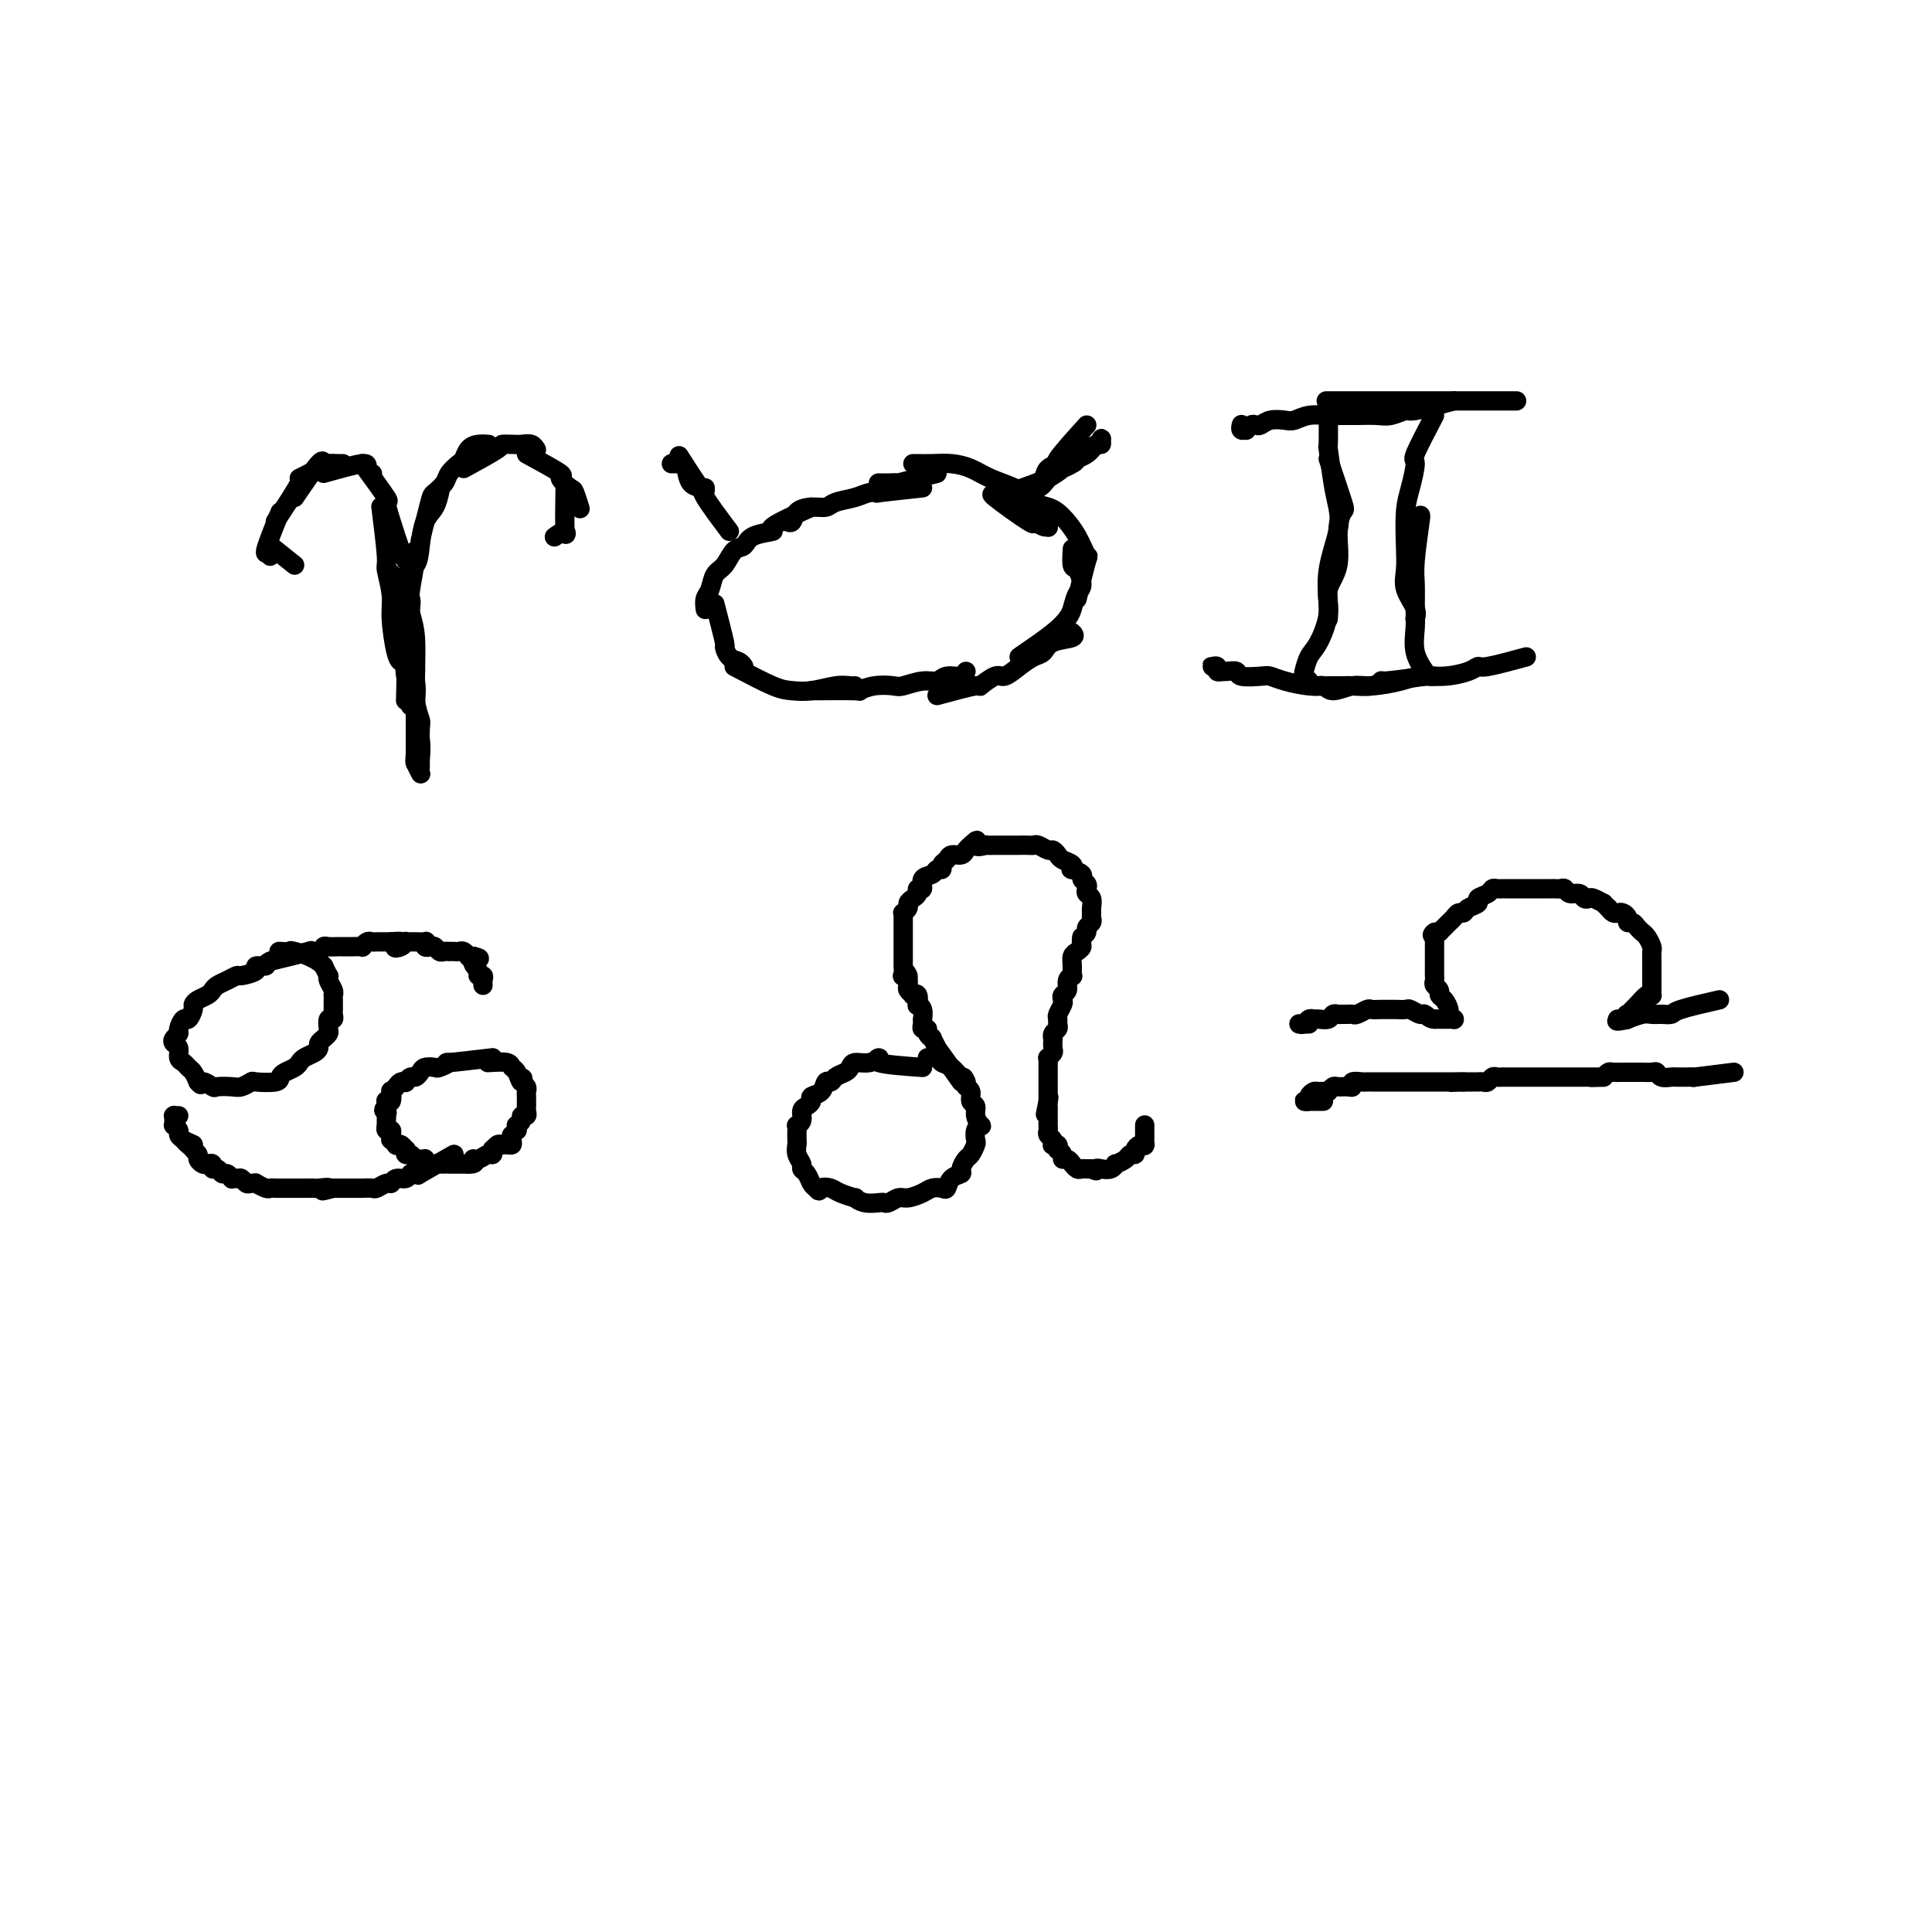 <svg viewBox='0 0 400 400' version='1.1' xmlns='http://www.w3.org/2000/svg' xmlns:xlink='http://www.w3.org/1999/xlink'><g fill='none' stroke='#000000' stroke-width='4' stroke-linecap='round' stroke-linejoin='round'><path d='M57,108c2.173,-3.298 4.345,-6.595 5,-8c0.655,-1.405 -0.208,-0.917 0,-1c0.208,-0.083 1.488,-0.738 2,-1c0.512,-0.262 0.256,-0.131 0,0'/><path d='M61,103c2.016,-2.959 4.032,-5.917 5,-7c0.968,-1.083 0.886,-0.290 1,0c0.114,0.290 0.422,0.078 1,0c0.578,-0.078 1.425,-0.021 2,0c0.575,0.021 0.879,0.006 1,0c0.121,-0.006 0.061,-0.003 0,0'/><path d='M67,98c3.298,-0.928 6.596,-1.856 8,-2c1.404,-0.144 0.912,0.498 1,1c0.088,0.502 0.754,0.866 1,1c0.246,0.134 0.070,0.038 0,0c-0.070,-0.038 -0.035,-0.019 0,0'/><path d='M75,96c2.129,2.922 4.259,5.844 5,7c0.741,1.156 0.094,0.544 0,1c-0.094,0.456 0.367,1.978 1,4c0.633,2.022 1.440,4.544 2,6c0.560,1.456 0.874,1.844 1,2c0.126,0.156 0.063,0.078 0,0'/><path d='M79,106c-0.122,-0.962 -0.244,-1.923 0,0c0.244,1.923 0.853,6.732 1,9c0.147,2.268 -0.167,1.995 0,3c0.167,1.005 0.815,3.289 1,5c0.185,1.711 -0.095,2.850 0,5c0.095,2.150 0.564,5.309 1,7c0.436,1.691 0.839,1.912 1,2c0.161,0.088 0.081,0.044 0,0'/><path d='M81,123c1.260,3.444 2.520,6.888 3,9c0.480,2.112 0.181,2.892 0,4c-0.181,1.108 -0.244,2.544 0,4c0.244,1.456 0.797,2.930 1,4c0.203,1.070 0.058,1.734 0,2c-0.058,0.266 -0.029,0.133 0,0'/><path d='M82,126c-0.243,-0.483 -0.487,-0.967 0,1c0.487,1.967 1.703,6.384 2,8c0.297,1.616 -0.327,0.430 0,1c0.327,0.570 1.604,2.896 2,5c0.396,2.104 -0.090,3.987 0,6c0.090,2.013 0.755,4.157 1,6c0.245,1.843 0.070,3.384 0,4c-0.070,0.616 -0.035,0.308 0,0'/><path d='M86,148c-0.008,-0.326 -0.016,-0.651 0,1c0.016,1.651 0.057,5.280 0,7c-0.057,1.720 -0.211,1.533 0,2c0.211,0.467 0.789,1.589 1,2c0.211,0.411 0.057,0.111 0,0c-0.057,-0.111 -0.016,-0.032 0,0c0.016,0.032 0.008,0.016 0,0'/><path d='M87,159c-0.030,-3.239 -0.061,-6.477 0,-8c0.061,-1.523 0.212,-1.329 0,-2c-0.212,-0.671 -0.789,-2.205 -1,-4c-0.211,-1.795 -0.057,-3.852 0,-5c0.057,-1.148 0.015,-1.389 0,-2c-0.015,-0.611 -0.004,-1.592 0,-2c0.004,-0.408 0.001,-0.242 0,0c-0.001,0.242 -0.000,0.560 0,1c0.000,0.440 0.000,1.003 0,2c-0.000,0.997 -0.000,2.428 0,3c0.000,0.572 0.000,0.286 0,0'/><path d='M86,158c-0.002,-3.733 -0.003,-7.467 0,-9c0.003,-1.533 0.011,-0.867 0,-2c-0.011,-1.133 -0.041,-4.065 0,-7c0.041,-2.935 0.155,-5.872 0,-8c-0.155,-2.128 -0.578,-3.447 -1,-5c-0.422,-1.553 -0.845,-3.341 -1,-4c-0.155,-0.659 -0.044,-0.188 0,0c0.044,0.188 0.022,0.094 0,0'/><path d='M84,144c-0.024,0.893 -0.049,1.786 0,0c0.049,-1.786 0.171,-6.251 0,-8c-0.171,-1.749 -0.634,-0.781 -1,-2c-0.366,-1.219 -0.634,-4.626 -1,-7c-0.366,-2.374 -0.829,-3.716 -1,-5c-0.171,-1.284 -0.049,-2.510 0,-3c0.049,-0.490 0.024,-0.245 0,0'/><path d='M84,134c0.415,-3.171 0.829,-6.342 1,-8c0.171,-1.658 0.098,-1.803 0,-2c-0.098,-0.197 -0.222,-0.444 0,-2c0.222,-1.556 0.791,-4.419 1,-6c0.209,-1.581 0.060,-1.880 0,-2c-0.060,-0.120 -0.030,-0.060 0,0'/><path d='M85,128c0.167,0.838 0.334,1.676 0,0c-0.334,-1.676 -1.169,-5.865 -1,-8c0.169,-2.135 1.341,-2.215 2,-3c0.659,-0.785 0.804,-2.274 1,-4c0.196,-1.726 0.444,-3.689 1,-5c0.556,-1.311 1.419,-1.968 2,-3c0.581,-1.032 0.880,-2.438 1,-3c0.120,-0.562 0.060,-0.281 0,0'/><path d='M87,112c0.788,-3.203 1.577,-6.406 2,-8c0.423,-1.594 0.481,-1.578 1,-2c0.519,-0.422 1.500,-1.282 2,-2c0.500,-0.718 0.518,-1.292 1,-2c0.482,-0.708 1.429,-1.549 2,-2c0.571,-0.451 0.766,-0.513 1,-1c0.234,-0.487 0.506,-1.399 1,-2c0.494,-0.601 1.210,-0.893 2,-1c0.790,-0.107 1.654,-0.031 2,0c0.346,0.031 0.173,0.015 0,0'/><path d='M96,97c2.894,-1.578 5.787,-3.156 7,-4c1.213,-0.844 0.745,-0.954 1,-1c0.255,-0.046 1.231,-0.026 2,0c0.769,0.026 1.330,0.060 2,0c0.670,-0.060 1.448,-0.212 2,0c0.552,0.212 0.880,0.788 1,1c0.120,0.212 0.034,0.061 0,0c-0.034,-0.061 -0.017,-0.030 0,0'/><path d='M109,94c3.013,1.636 6.027,3.273 7,4c0.973,0.727 -0.093,0.545 0,1c0.093,0.455 1.345,1.548 2,2c0.655,0.452 0.711,0.265 1,1c0.289,0.735 0.809,2.393 1,3c0.191,0.607 0.051,0.163 0,0c-0.051,-0.163 -0.015,-0.047 0,0c0.015,0.047 0.007,0.023 0,0'/><path d='M117,101c-0.061,3.834 -0.121,7.668 0,9c0.121,1.332 0.424,0.161 0,0c-0.424,-0.161 -1.576,0.687 -2,1c-0.424,0.313 -0.121,0.089 0,0c0.121,-0.089 0.061,-0.045 0,0'/><path d='M58,106c-1.381,3.411 -2.762,6.821 -3,8c-0.238,1.179 0.667,0.125 1,0c0.333,-0.125 0.095,0.679 0,1c-0.095,0.321 -0.048,0.161 0,0'/><path d='M56,113c0.000,0.000 5.000,4.000 5,4'/><path d='M194,98c-3.426,0.845 -6.851,1.691 -8,2c-1.149,0.309 -0.021,0.083 0,0c0.021,-0.083 -1.067,-0.022 -2,0c-0.933,0.022 -1.713,0.006 -2,0c-0.287,-0.006 -0.082,-0.002 0,0c0.082,0.002 0.041,0.001 0,0'/><path d='M191,101c-3.848,0.416 -7.696,0.832 -9,1c-1.304,0.168 -0.064,0.087 0,0c0.064,-0.087 -1.049,-0.182 -2,0c-0.951,0.182 -1.740,0.639 -3,1c-1.260,0.361 -2.992,0.626 -4,1c-1.008,0.374 -1.293,0.857 -2,1c-0.707,0.143 -1.836,-0.053 -3,0c-1.164,0.053 -2.364,0.354 -3,1c-0.636,0.646 -0.710,1.635 -1,2c-0.290,0.365 -0.797,0.104 -1,0c-0.203,-0.104 -0.101,-0.052 0,0'/><path d='M168,105c-3.490,1.592 -6.980,3.184 -8,4c-1.020,0.816 0.429,0.856 0,1c-0.429,0.144 -2.734,0.394 -4,1c-1.266,0.606 -1.491,1.570 -2,2c-0.509,0.430 -1.303,0.327 -2,1c-0.697,0.673 -1.297,2.121 -2,3c-0.703,0.879 -1.509,1.189 -2,2c-0.491,0.811 -0.668,2.125 -1,3c-0.332,0.875 -0.820,1.313 -1,2c-0.180,0.687 -0.051,1.625 0,2c0.051,0.375 0.026,0.188 0,0'/><path d='M148,125c0.862,3.323 1.723,6.645 2,8c0.277,1.355 -0.031,0.741 0,1c0.031,0.259 0.400,1.389 1,2c0.600,0.611 1.431,0.703 2,1c0.569,0.297 0.877,0.799 1,1c0.123,0.201 0.062,0.100 0,0'/><path d='M152,138c3.015,1.585 6.030,3.171 8,4c1.970,0.829 2.896,0.902 4,1c1.104,0.098 2.387,0.222 4,0c1.613,-0.222 3.556,-0.792 5,-1c1.444,-0.208 2.389,-0.056 3,0c0.611,0.056 0.889,0.016 1,0c0.111,-0.016 0.056,-0.008 0,0'/><path d='M168,143c3.752,-0.030 7.503,-0.059 9,0c1.497,0.059 0.739,0.208 1,0c0.261,-0.208 1.540,-0.773 3,-1c1.460,-0.227 3.100,-0.118 4,0c0.900,0.118 1.061,0.243 2,0c0.939,-0.243 2.658,-0.853 4,-1c1.342,-0.147 2.307,0.171 3,0c0.693,-0.171 1.114,-0.829 2,-1c0.886,-0.171 2.239,0.146 3,0c0.761,-0.146 0.932,-0.756 1,-1c0.068,-0.244 0.034,-0.122 0,0'/><path d='M194,144c3.348,-0.909 6.696,-1.819 8,-2c1.304,-0.181 0.566,0.365 1,0c0.434,-0.365 2.042,-1.641 3,-2c0.958,-0.359 1.265,0.198 2,0c0.735,-0.198 1.897,-1.152 3,-2c1.103,-0.848 2.148,-1.590 3,-2c0.852,-0.410 1.510,-0.488 2,-1c0.490,-0.512 0.812,-1.457 2,-2c1.188,-0.543 3.243,-0.685 4,-1c0.757,-0.315 0.216,-0.804 0,-1c-0.216,-0.196 -0.108,-0.098 0,0'/><path d='M211,136c2.644,-1.812 5.287,-3.625 7,-5c1.713,-1.375 2.495,-2.313 3,-3c0.505,-0.687 0.734,-1.123 1,-2c0.266,-0.877 0.569,-2.193 1,-3c0.431,-0.807 0.991,-1.103 1,-2c0.009,-0.897 -0.534,-2.395 -1,-3c-0.466,-0.605 -0.856,-0.317 -1,-1c-0.144,-0.683 -0.041,-2.338 0,-3c0.041,-0.662 0.021,-0.331 0,0'/><path d='M223,124c0.804,-3.361 1.609,-6.721 2,-8c0.391,-1.279 0.369,-0.475 0,-1c-0.369,-0.525 -1.083,-2.379 -2,-4c-0.917,-1.621 -2.036,-3.009 -3,-4c-0.964,-0.991 -1.774,-1.585 -3,-2c-1.226,-0.415 -2.869,-0.650 -4,-1c-1.131,-0.350 -1.752,-0.814 -2,-1c-0.248,-0.186 -0.124,-0.093 0,0'/><path d='M207,103c-1.199,-0.575 -2.398,-1.149 -1,0c1.398,1.149 5.394,4.023 7,5c1.606,0.977 0.822,0.059 1,0c0.178,-0.059 1.317,0.741 2,1c0.683,0.259 0.909,-0.024 1,0c0.091,0.024 0.047,0.354 0,0c-0.047,-0.354 -0.097,-1.393 0,-2c0.097,-0.607 0.340,-0.781 0,-1c-0.340,-0.219 -1.262,-0.482 -2,-1c-0.738,-0.518 -1.292,-1.291 -2,-2c-0.708,-0.709 -1.571,-1.353 -3,-2c-1.429,-0.647 -3.423,-1.298 -5,-2c-1.577,-0.702 -2.738,-1.456 -4,-2c-1.262,-0.544 -2.625,-0.878 -4,-1c-1.375,-0.122 -2.760,-0.033 -4,0c-1.240,0.033 -2.334,0.009 -3,0c-0.666,-0.009 -0.905,-0.003 -1,0c-0.095,0.003 -0.048,0.001 0,0'/><path d='M209,102c3.314,-1.179 6.628,-2.357 8,-3c1.372,-0.643 0.802,-0.750 1,-1c0.198,-0.250 1.164,-0.642 2,-1c0.836,-0.358 1.541,-0.681 2,-1c0.459,-0.319 0.672,-0.632 1,-1c0.328,-0.368 0.772,-0.790 1,-1c0.228,-0.210 0.241,-0.208 0,0c-0.241,0.208 -0.735,0.624 -1,1c-0.265,0.376 -0.299,0.714 -1,1c-0.701,0.286 -2.068,0.521 -3,1c-0.932,0.479 -1.430,1.202 -2,2c-0.570,0.798 -1.212,1.672 -2,2c-0.788,0.328 -1.721,0.109 -2,0c-0.279,-0.109 0.097,-0.110 0,0c-0.097,0.110 -0.667,0.331 0,0c0.667,-0.331 2.571,-1.212 4,-2c1.429,-0.788 2.385,-1.481 3,-2c0.615,-0.519 0.890,-0.862 1,-1c0.110,-0.138 0.055,-0.069 0,0'/><path d='M151,110c-2.054,-2.740 -4.108,-5.480 -5,-7c-0.892,-1.520 -0.621,-1.819 -1,-2c-0.379,-0.181 -1.408,-0.245 -2,-1c-0.592,-0.755 -0.746,-2.202 -1,-3c-0.254,-0.798 -0.609,-0.946 -1,-1c-0.391,-0.054 -0.819,-0.015 -1,0c-0.181,0.015 -0.115,0.004 0,0c0.115,-0.004 0.278,-0.001 0,0c-0.278,0.001 -0.998,0.000 -1,0c-0.002,-0.000 0.714,-0.000 1,0c0.286,0.000 0.143,0.000 0,0'/><path d='M146,101c0.030,0.679 0.060,1.357 -1,0c-1.060,-1.357 -3.208,-4.750 -4,-6c-0.792,-1.250 -0.226,-0.357 0,0c0.226,0.357 0.113,0.179 0,0'/><path d='M225,88c-2.592,2.864 -5.184,5.727 -6,7c-0.816,1.273 0.145,0.954 0,1c-0.145,0.046 -1.397,0.457 -2,1c-0.603,0.543 -0.556,1.217 -1,2c-0.444,0.783 -1.380,1.675 -2,2c-0.620,0.325 -0.923,0.082 -1,0c-0.077,-0.082 0.071,-0.005 0,0c-0.071,0.005 -0.361,-0.064 0,0c0.361,0.064 1.374,0.259 2,0c0.626,-0.259 0.864,-0.972 2,-2c1.136,-1.028 3.170,-2.370 4,-3c0.830,-0.630 0.457,-0.548 1,-1c0.543,-0.452 2.003,-1.437 3,-2c0.997,-0.563 1.533,-0.702 2,-1c0.467,-0.298 0.867,-0.753 1,-1c0.133,-0.247 -0.000,-0.286 0,0c0.000,0.286 0.134,0.896 0,1c-0.134,0.104 -0.535,-0.299 -1,0c-0.465,0.299 -0.994,1.299 -2,2c-1.006,0.701 -2.491,1.102 -4,2c-1.509,0.898 -3.044,2.292 -4,3c-0.956,0.708 -1.334,0.729 -2,1c-0.666,0.271 -1.619,0.792 -2,1c-0.381,0.208 -0.191,0.104 0,0'/><path d='M275,84c0.023,3.447 0.047,6.894 0,8c-0.047,1.106 -0.164,-0.128 0,1c0.164,1.128 0.608,4.619 1,7c0.392,2.381 0.732,3.650 1,5c0.268,1.350 0.464,2.779 0,5c-0.464,2.221 -1.588,5.235 -2,8c-0.412,2.765 -0.111,5.283 0,7c0.111,1.717 0.032,2.633 0,3c-0.032,0.367 -0.016,0.183 0,0'/><path d='M275,95c1.233,3.651 2.466,7.301 3,9c0.534,1.699 0.369,1.446 0,2c-0.369,0.554 -0.942,1.916 -1,4c-0.058,2.084 0.398,4.889 0,7c-0.398,2.111 -1.652,3.530 -2,5c-0.348,1.470 0.208,2.993 0,5c-0.208,2.007 -1.179,4.497 -2,6c-0.821,1.503 -1.490,2.020 -2,3c-0.510,0.980 -0.860,2.423 -1,3c-0.140,0.577 -0.070,0.289 0,0'/><path d='M297,86c-1.713,3.279 -3.426,6.557 -4,8c-0.574,1.443 -0.010,1.050 0,2c0.010,0.950 -0.535,3.243 -1,5c-0.465,1.757 -0.849,2.977 -1,5c-0.151,2.023 -0.069,4.847 0,7c0.069,2.153 0.123,3.635 0,5c-0.123,1.365 -0.425,2.614 0,4c0.425,1.386 1.578,2.907 2,4c0.422,1.093 0.114,1.756 0,2c-0.114,0.244 -0.032,0.070 0,0c0.032,-0.070 0.016,-0.035 0,0'/><path d='M294,107c0.114,-0.366 0.227,-0.732 0,1c-0.227,1.732 -0.795,5.561 -1,8c-0.205,2.439 -0.048,3.487 0,5c0.048,1.513 -0.012,3.491 0,5c0.012,1.509 0.098,2.548 0,4c-0.098,1.452 -0.380,3.317 0,5c0.380,1.683 1.421,3.183 2,4c0.579,0.817 0.694,0.951 1,1c0.306,0.049 0.802,0.014 1,0c0.198,-0.014 0.099,-0.007 0,0'/><path d='M314,83c-3.075,0.000 -6.150,0.000 -8,0c-1.850,0.000 -2.475,0.000 -4,0c-1.525,0.000 -3.949,-0.000 -6,0c-2.051,0.000 -3.727,0.000 -5,0c-1.273,0.000 -2.141,0.000 -4,0c-1.859,0.000 -4.708,-0.000 -6,0c-1.292,0.000 -1.027,0.000 -2,0c-0.973,0.000 -3.185,-0.000 -4,0c-0.815,0.000 -0.233,0.000 0,0c0.233,-0.000 0.116,0.000 0,0'/><path d='M301,83c-3.229,0.876 -6.457,1.751 -8,2c-1.543,0.249 -1.400,-0.130 -2,0c-0.600,0.130 -1.945,0.767 -3,1c-1.055,0.233 -1.822,0.061 -3,0c-1.178,-0.061 -2.767,-0.013 -4,0c-1.233,0.013 -2.111,-0.010 -3,0c-0.889,0.010 -1.789,0.054 -3,0c-1.211,-0.054 -2.734,-0.207 -4,0c-1.266,0.207 -2.276,0.774 -3,1c-0.724,0.226 -1.163,0.112 -2,0c-0.837,-0.112 -2.071,-0.222 -3,0c-0.929,0.222 -1.554,0.777 -2,1c-0.446,0.223 -0.712,0.113 -1,0c-0.288,-0.113 -0.599,-0.230 -1,0c-0.401,0.230 -0.892,0.808 -1,1c-0.108,0.192 0.167,-0.001 0,0c-0.167,0.001 -0.777,0.196 -1,0c-0.223,-0.196 -0.060,-0.784 0,-1c0.060,-0.216 0.017,-0.062 0,0c-0.017,0.062 -0.009,0.031 0,0'/><path d='M316,136c-3.184,0.867 -6.368,1.734 -8,2c-1.632,0.266 -1.711,-0.070 -2,0c-0.289,0.070 -0.787,0.545 -2,1c-1.213,0.455 -3.142,0.891 -5,1c-1.858,0.109 -3.646,-0.110 -5,0c-1.354,0.110 -2.274,0.547 -4,1c-1.726,0.453 -4.259,0.921 -6,1c-1.741,0.079 -2.691,-0.231 -4,0c-1.309,0.231 -2.978,1.004 -4,1c-1.022,-0.004 -1.398,-0.785 -2,-1c-0.602,-0.215 -1.431,0.134 -2,0c-0.569,-0.134 -0.877,-0.753 -1,-1c-0.123,-0.247 -0.062,-0.124 0,0'/><path d='M295,140c-3.299,0.453 -6.598,0.906 -8,1c-1.402,0.094 -0.906,-0.171 -1,0c-0.094,0.171 -0.778,0.779 -2,1c-1.222,0.221 -2.981,0.057 -4,0c-1.019,-0.057 -1.299,-0.005 -2,0c-0.701,0.005 -1.824,-0.037 -3,0c-1.176,0.037 -2.407,0.155 -4,0c-1.593,-0.155 -3.550,-0.581 -5,-1c-1.450,-0.419 -2.395,-0.830 -3,-1c-0.605,-0.170 -0.870,-0.098 -2,0c-1.130,0.098 -3.125,0.222 -4,0c-0.875,-0.222 -0.631,-0.791 -1,-1c-0.369,-0.209 -1.352,-0.060 -2,0c-0.648,0.060 -0.962,0.030 -1,0c-0.038,-0.030 0.199,-0.061 0,0c-0.199,0.061 -0.834,0.212 -1,0c-0.166,-0.212 0.138,-0.789 0,-1c-0.138,-0.211 -0.717,-0.057 -1,0c-0.283,0.057 -0.268,0.015 0,0c0.268,-0.015 0.791,-0.004 1,0c0.209,0.004 0.105,0.002 0,0'/><path d='M102,219c-3.860,0.453 -7.721,0.905 -9,1c-1.279,0.095 0.022,-0.168 0,0c-0.022,0.168 -1.368,0.767 -2,1c-0.632,0.233 -0.550,0.100 -1,0c-0.450,-0.100 -1.431,-0.167 -2,0c-0.569,0.167 -0.726,0.567 -1,1c-0.274,0.433 -0.665,0.900 -1,1c-0.335,0.100 -0.614,-0.167 -1,0c-0.386,0.167 -0.878,0.767 -1,1c-0.122,0.233 0.125,0.099 0,0c-0.125,-0.099 -0.621,-0.163 -1,0c-0.379,0.163 -0.641,0.552 -1,1c-0.359,0.448 -0.814,0.957 -1,1c-0.186,0.043 -0.102,-0.378 0,0c0.102,0.378 0.223,1.555 0,2c-0.223,0.445 -0.791,0.158 -1,0c-0.209,-0.158 -0.060,-0.188 0,0c0.060,0.188 0.030,0.594 0,1'/><path d='M80,229c-1.083,1.246 -0.290,0.860 0,1c0.290,0.140 0.078,0.807 0,1c-0.078,0.193 -0.022,-0.088 0,0c0.022,0.088 0.010,0.545 0,1c-0.010,0.455 -0.017,0.909 0,1c0.017,0.091 0.057,-0.182 0,0c-0.057,0.182 -0.213,0.818 0,1c0.213,0.182 0.793,-0.091 1,0c0.207,0.091 0.041,0.547 0,1c-0.041,0.453 0.044,0.905 0,1c-0.044,0.095 -0.218,-0.167 0,0c0.218,0.167 0.829,0.762 1,1c0.171,0.238 -0.099,0.121 0,0c0.099,-0.121 0.565,-0.244 1,0c0.435,0.244 0.837,0.854 1,1c0.163,0.146 0.085,-0.171 0,0c-0.085,0.171 -0.176,0.831 0,1c0.176,0.169 0.621,-0.152 1,0c0.379,0.152 0.693,0.777 1,1c0.307,0.223 0.606,0.046 1,0c0.394,-0.046 0.882,0.040 1,0c0.118,-0.040 -0.136,-0.207 0,0c0.136,0.207 0.662,0.788 1,1c0.338,0.212 0.490,0.057 1,0c0.510,-0.057 1.380,-0.015 2,0c0.620,0.015 0.992,0.004 1,0c0.008,-0.004 -0.348,-0.001 0,0c0.348,0.001 1.402,0.000 2,0c0.598,-0.000 0.742,-0.000 1,0c0.258,0.000 0.629,0.000 1,0'/><path d='M97,241c2.050,0.065 1.177,-0.771 1,-1c-0.177,-0.229 0.344,0.150 1,0c0.656,-0.150 1.447,-0.829 2,-1c0.553,-0.171 0.869,0.164 1,0c0.131,-0.164 0.076,-0.829 0,-1c-0.076,-0.171 -0.174,0.151 0,0c0.174,-0.151 0.621,-0.775 1,-1c0.379,-0.225 0.690,-0.050 1,0c0.310,0.050 0.618,-0.024 1,0c0.382,0.024 0.838,0.146 1,0c0.162,-0.146 0.029,-0.560 0,-1c-0.029,-0.440 0.045,-0.907 0,-1c-0.045,-0.093 -0.209,0.186 0,0c0.209,-0.186 0.792,-0.837 1,-1c0.208,-0.163 0.041,0.163 0,0c-0.041,-0.163 0.045,-0.813 0,-1c-0.045,-0.187 -0.222,0.091 0,0c0.222,-0.091 0.844,-0.549 1,-1c0.156,-0.451 -0.154,-0.895 0,-1c0.154,-0.105 0.773,0.130 1,0c0.227,-0.130 0.061,-0.626 0,-1c-0.061,-0.374 -0.017,-0.625 0,-1c0.017,-0.375 0.005,-0.874 0,-1c-0.005,-0.126 -0.005,0.120 0,0c0.005,-0.120 0.015,-0.607 0,-1c-0.015,-0.393 -0.056,-0.693 0,-1c0.056,-0.307 0.207,-0.621 0,-1c-0.207,-0.379 -0.774,-0.823 -1,-1c-0.226,-0.177 -0.113,-0.089 0,0'/><path d='M108,224c0.355,-1.902 0.241,-0.156 0,0c-0.241,0.156 -0.611,-1.278 -1,-2c-0.389,-0.722 -0.797,-0.733 -1,-1c-0.203,-0.267 -0.201,-0.791 -1,-1c-0.799,-0.209 -2.400,-0.105 -4,0'/><path d='M94,239c-2.982,1.693 -5.964,3.386 -7,4c-1.036,0.614 -0.127,0.149 0,0c0.127,-0.149 -0.530,0.017 -1,0c-0.470,-0.017 -0.755,-0.216 -1,0c-0.245,0.216 -0.451,0.846 -1,1c-0.549,0.154 -1.441,-0.169 -2,0c-0.559,0.169 -0.783,0.830 -1,1c-0.217,0.170 -0.425,-0.151 -1,0c-0.575,0.151 -1.515,0.772 -2,1c-0.485,0.228 -0.515,0.061 -1,0c-0.485,-0.061 -1.425,-0.016 -2,0c-0.575,0.016 -0.784,0.004 -1,0c-0.216,-0.004 -0.439,-0.001 -1,0c-0.561,0.001 -1.459,0.000 -2,0c-0.541,-0.000 -0.726,-0.000 -1,0c-0.274,0.000 -0.637,0.000 -1,0'/><path d='M69,246c-3.987,1.083 -1.454,0.290 -1,0c0.454,-0.290 -1.170,-0.078 -2,0c-0.830,0.078 -0.865,0.021 -1,0c-0.135,-0.021 -0.368,-0.006 -1,0c-0.632,0.006 -1.661,0.001 -2,0c-0.339,-0.001 0.011,-0.000 0,0c-0.011,0.000 -0.385,-0.000 -1,0c-0.615,0.000 -1.473,0.001 -2,0c-0.527,-0.001 -0.723,-0.004 -1,0c-0.277,0.004 -0.634,0.015 -1,0c-0.366,-0.015 -0.742,-0.057 -1,0c-0.258,0.057 -0.398,0.212 -1,0c-0.602,-0.212 -1.667,-0.793 -2,-1c-0.333,-0.207 0.066,-0.041 0,0c-0.066,0.041 -0.596,-0.042 -1,0c-0.404,0.042 -0.682,0.208 -1,0c-0.318,-0.208 -0.677,-0.792 -1,-1c-0.323,-0.208 -0.612,-0.041 -1,0c-0.388,0.041 -0.877,-0.046 -1,0c-0.123,0.046 0.121,0.223 0,0c-0.121,-0.223 -0.606,-0.848 -1,-1c-0.394,-0.152 -0.697,0.169 -1,0c-0.303,-0.169 -0.606,-0.829 -1,-1c-0.394,-0.171 -0.880,0.147 -1,0c-0.120,-0.147 0.127,-0.760 0,-1c-0.127,-0.240 -0.626,-0.106 -1,0c-0.374,0.106 -0.622,0.183 -1,0c-0.378,-0.183 -0.885,-0.626 -1,-1c-0.115,-0.374 0.161,-0.678 0,-1c-0.161,-0.322 -0.760,-0.664 -1,-1c-0.240,-0.336 -0.120,-0.668 0,-1'/><path d='M40,237c-2.713,-1.405 -1.497,-0.418 -1,0c0.497,0.418 0.273,0.266 0,0c-0.273,-0.266 -0.595,-0.645 -1,-1c-0.405,-0.355 -0.893,-0.686 -1,-1c-0.107,-0.314 0.167,-0.610 0,-1c-0.167,-0.390 -0.777,-0.875 -1,-1c-0.223,-0.125 -0.061,0.110 0,0c0.061,-0.110 0.020,-0.565 0,-1c-0.020,-0.435 -0.019,-0.848 0,-1c0.019,-0.152 0.057,-0.041 0,0c-0.057,0.041 -0.208,0.011 0,0c0.208,-0.011 0.774,-0.003 1,0c0.226,0.003 0.113,0.002 0,0'/><path d='M64,197c-3.335,0.726 -6.670,1.452 -8,2c-1.330,0.548 -0.656,0.916 -1,1c-0.344,0.084 -1.706,-0.118 -2,0c-0.294,0.118 0.478,0.556 0,1c-0.478,0.444 -2.208,0.892 -3,1c-0.792,0.108 -0.645,-0.126 -1,0c-0.355,0.126 -1.212,0.611 -2,1c-0.788,0.389 -1.508,0.682 -2,1c-0.492,0.318 -0.758,0.661 -1,1c-0.242,0.339 -0.460,0.673 -1,1c-0.540,0.327 -1.401,0.646 -2,1c-0.599,0.354 -0.935,0.743 -1,1c-0.065,0.257 0.141,0.384 0,1c-0.141,0.616 -0.630,1.723 -1,2c-0.370,0.277 -0.622,-0.276 -1,0c-0.378,0.276 -0.882,1.382 -1,2c-0.118,0.618 0.150,0.747 0,1c-0.150,0.253 -0.717,0.631 -1,1c-0.283,0.369 -0.283,0.729 0,1c0.283,0.271 0.849,0.453 1,1c0.151,0.547 -0.114,1.459 0,2c0.114,0.541 0.608,0.712 1,1c0.392,0.288 0.682,0.693 1,1c0.318,0.307 0.662,0.516 1,1c0.338,0.484 0.669,1.242 1,2'/><path d='M41,224c0.884,1.177 0.592,0.120 1,0c0.408,-0.120 1.514,0.696 2,1c0.486,0.304 0.351,0.095 1,0c0.649,-0.095 2.083,-0.077 3,0c0.917,0.077 1.317,0.214 2,0c0.683,-0.214 1.649,-0.778 2,-1c0.351,-0.222 0.087,-0.101 1,0c0.913,0.101 3.004,0.182 4,0c0.996,-0.182 0.896,-0.626 1,-1c0.104,-0.374 0.413,-0.678 1,-1c0.587,-0.322 1.454,-0.664 2,-1c0.546,-0.336 0.773,-0.667 1,-1c0.227,-0.333 0.456,-0.666 1,-1c0.544,-0.334 1.403,-0.667 2,-1c0.597,-0.333 0.931,-0.665 1,-1c0.069,-0.335 -0.126,-0.672 0,-1c0.126,-0.328 0.573,-0.647 1,-1c0.427,-0.353 0.832,-0.739 1,-1c0.168,-0.261 0.098,-0.398 0,-1c-0.098,-0.602 -0.222,-1.670 0,-2c0.222,-0.330 0.792,0.080 1,0c0.208,-0.080 0.056,-0.648 0,-1c-0.056,-0.352 -0.014,-0.489 0,-1c0.014,-0.511 0.000,-1.397 0,-2c-0.000,-0.603 0.014,-0.922 0,-1c-0.014,-0.078 -0.056,0.086 0,0c0.056,-0.086 0.208,-0.421 0,-1c-0.208,-0.579 -0.777,-1.403 -1,-2c-0.223,-0.597 -0.098,-0.969 0,-1c0.098,-0.031 0.171,0.277 0,0c-0.171,-0.277 -0.585,-1.138 -1,-2'/><path d='M67,200c-1.640,-1.762 -4.741,-2.668 -6,-3c-1.259,-0.332 -0.678,-0.089 -1,0c-0.322,0.089 -1.548,0.024 -2,0c-0.452,-0.024 -0.129,-0.007 0,0c0.129,0.007 0.065,0.003 0,0'/><path d='M56,199c3.435,-0.837 6.870,-1.674 8,-2c1.130,-0.326 -0.045,-0.140 0,0c0.045,0.140 1.308,0.234 2,0c0.692,-0.234 0.811,-0.795 1,-1c0.189,-0.205 0.448,-0.055 1,0c0.552,0.055 1.395,0.014 2,0c0.605,-0.014 0.970,-0.003 1,0c0.030,0.003 -0.276,-0.003 0,0c0.276,0.003 1.135,0.015 2,0c0.865,-0.015 1.737,-0.057 2,0c0.263,0.057 -0.084,0.211 0,0c0.084,-0.211 0.600,-0.789 1,-1c0.400,-0.211 0.685,-0.057 1,0c0.315,0.057 0.662,0.015 1,0c0.338,-0.015 0.668,-0.004 1,0c0.332,0.004 0.666,0.001 1,0c0.334,-0.001 0.667,-0.001 1,0'/><path d='M81,195c4.050,-0.409 1.676,0.570 1,1c-0.676,0.430 0.345,0.311 1,0c0.655,-0.311 0.944,-0.816 1,-1c0.056,-0.184 -0.121,-0.049 0,0c0.121,0.049 0.540,0.012 1,0c0.460,-0.012 0.960,0.000 1,0c0.040,-0.000 -0.378,-0.014 0,0c0.378,0.014 1.554,0.055 2,0c0.446,-0.055 0.161,-0.207 0,0c-0.161,0.207 -0.198,0.773 0,1c0.198,0.227 0.631,0.113 1,0c0.369,-0.113 0.672,-0.226 1,0c0.328,0.226 0.679,0.793 1,1c0.321,0.207 0.611,0.056 1,0c0.389,-0.056 0.878,-0.016 1,0c0.122,0.016 -0.121,0.008 0,0c0.121,-0.008 0.606,-0.016 1,0c0.394,0.016 0.697,0.057 1,0c0.303,-0.057 0.607,-0.211 1,0c0.393,0.211 0.875,0.788 1,1c0.125,0.212 -0.107,0.061 0,0c0.107,-0.061 0.554,-0.030 1,0'/><path d='M98,198c2.565,0.586 0.477,0.552 0,1c-0.477,0.448 0.657,1.378 1,2c0.343,0.622 -0.104,0.937 0,1c0.104,0.063 0.760,-0.127 1,0c0.240,0.127 0.064,0.570 0,1c-0.064,0.430 -0.017,0.847 0,1c0.017,0.153 0.005,0.041 0,0c-0.005,-0.041 -0.001,-0.011 0,0c0.001,0.011 0.000,0.003 0,0c-0.000,-0.003 -0.000,-0.002 0,0'/><path d='M191,221c-3.842,-0.277 -7.684,-0.555 -9,-1c-1.316,-0.445 -0.106,-1.059 0,-1c0.106,0.059 -0.893,0.789 -2,1c-1.107,0.211 -2.324,-0.097 -3,0c-0.676,0.097 -0.811,0.599 -1,1c-0.189,0.401 -0.430,0.703 -1,1c-0.570,0.297 -1.467,0.590 -2,1c-0.533,0.410 -0.702,0.936 -1,1c-0.298,0.064 -0.723,-0.333 -1,0c-0.277,0.333 -0.404,1.398 -1,2c-0.596,0.602 -1.661,0.742 -2,1c-0.339,0.258 0.049,0.633 0,1c-0.049,0.367 -0.535,0.725 -1,1c-0.465,0.275 -0.909,0.468 -1,1c-0.091,0.532 0.172,1.403 0,2c-0.172,0.597 -0.778,0.919 -1,1c-0.222,0.081 -0.061,-0.078 0,0c0.061,0.078 0.020,0.392 0,1c-0.020,0.608 -0.020,1.511 0,2c0.020,0.489 0.061,0.564 0,1c-0.061,0.436 -0.224,1.234 0,2c0.224,0.766 0.833,1.501 1,2c0.167,0.499 -0.110,0.763 0,1c0.110,0.237 0.607,0.449 1,1c0.393,0.551 0.684,1.443 1,2c0.316,0.557 0.658,0.778 1,1'/><path d='M169,246c0.743,1.094 0.600,0.331 1,0c0.400,-0.331 1.341,-0.228 2,0c0.659,0.228 1.034,0.583 2,1c0.966,0.417 2.521,0.896 3,1c0.479,0.104 -0.118,-0.167 0,0c0.118,0.167 0.952,0.773 2,1c1.048,0.227 2.310,0.076 3,0c0.690,-0.076 0.807,-0.076 1,0c0.193,0.076 0.460,0.227 1,0c0.540,-0.227 1.353,-0.832 2,-1c0.647,-0.168 1.129,0.100 2,0c0.871,-0.100 2.130,-0.569 3,-1c0.870,-0.431 1.351,-0.823 2,-1c0.649,-0.177 1.465,-0.140 2,0c0.535,0.140 0.787,0.384 1,0c0.213,-0.384 0.385,-1.397 1,-2c0.615,-0.603 1.671,-0.795 2,-1c0.329,-0.205 -0.069,-0.421 0,-1c0.069,-0.579 0.606,-1.521 1,-2c0.394,-0.479 0.645,-0.497 1,-1c0.355,-0.503 0.814,-1.492 1,-2c0.186,-0.508 0.098,-0.534 0,-1c-0.098,-0.466 -0.207,-1.372 0,-2c0.207,-0.628 0.731,-0.979 1,-1c0.269,-0.021 0.283,0.289 0,0c-0.283,-0.289 -0.864,-1.177 -1,-2c-0.136,-0.823 0.174,-1.583 0,-2c-0.174,-0.417 -0.830,-0.493 -1,-1c-0.170,-0.507 0.147,-1.444 0,-2c-0.147,-0.556 -0.756,-0.730 -1,-1c-0.244,-0.270 -0.122,-0.635 0,-1'/><path d='M200,224c-0.599,-1.509 -0.597,-0.783 -1,-1c-0.403,-0.217 -1.211,-1.378 -2,-2c-0.789,-0.622 -1.559,-0.706 -2,-1c-0.441,-0.294 -0.555,-0.798 -1,-1c-0.445,-0.202 -1.223,-0.101 -2,0'/><path d='M199,224c-2.146,-3.021 -4.292,-6.042 -5,-7c-0.708,-0.958 0.022,0.146 0,0c-0.022,-0.146 -0.794,-1.541 -1,-2c-0.206,-0.459 0.155,0.018 0,0c-0.155,-0.018 -0.826,-0.530 -1,-1c-0.174,-0.470 0.150,-0.897 0,-1c-0.150,-0.103 -0.772,0.118 -1,0c-0.228,-0.118 -0.060,-0.574 0,-1c0.060,-0.426 0.012,-0.822 0,-1c-0.012,-0.178 0.010,-0.137 0,0c-0.010,0.137 -0.054,0.369 0,0c0.054,-0.369 0.207,-1.339 0,-2c-0.207,-0.661 -0.772,-1.014 -1,-1c-0.228,0.014 -0.117,0.393 0,0c0.117,-0.393 0.242,-1.558 0,-2c-0.242,-0.442 -0.849,-0.160 -1,0c-0.151,0.160 0.155,0.197 0,0c-0.155,-0.197 -0.773,-0.630 -1,-1c-0.227,-0.370 -0.065,-0.677 0,-1c0.065,-0.323 0.032,-0.661 0,-1'/><path d='M188,203c-1.641,-3.467 -0.244,-1.636 0,-1c0.244,0.636 -0.667,0.076 -1,0c-0.333,-0.076 -0.089,0.330 0,0c0.089,-0.330 0.024,-1.397 0,-2c-0.024,-0.603 -0.006,-0.743 0,-1c0.006,-0.257 0.002,-0.632 0,-1c-0.002,-0.368 -0.000,-0.728 0,-1c0.000,-0.272 0.000,-0.454 0,-1c-0.000,-0.546 -0.000,-1.455 0,-2c0.000,-0.545 0.000,-0.724 0,-1c-0.000,-0.276 -0.001,-0.647 0,-1c0.001,-0.353 0.004,-0.686 0,-1c-0.004,-0.314 -0.016,-0.609 0,-1c0.016,-0.391 0.060,-0.878 0,-1c-0.060,-0.122 -0.222,0.122 0,0c0.222,-0.122 0.829,-0.611 1,-1c0.171,-0.389 -0.093,-0.677 0,-1c0.093,-0.323 0.545,-0.682 1,-1c0.455,-0.318 0.913,-0.596 1,-1c0.087,-0.404 -0.198,-0.935 0,-1c0.198,-0.065 0.880,0.337 1,0c0.120,-0.337 -0.323,-1.414 0,-2c0.323,-0.586 1.410,-0.682 2,-1c0.590,-0.318 0.682,-0.860 1,-1c0.318,-0.140 0.863,0.121 1,0c0.137,-0.121 -0.132,-0.624 0,-1c0.132,-0.376 0.665,-0.626 1,-1c0.335,-0.374 0.471,-0.874 1,-1c0.529,-0.126 1.450,0.120 2,0c0.550,-0.120 0.729,-0.606 1,-1c0.271,-0.394 0.636,-0.697 1,-1'/><path d='M201,175c2.109,-2.011 0.880,-0.539 1,0c0.120,0.539 1.589,0.144 2,0c0.411,-0.144 -0.237,-0.039 0,0c0.237,0.039 1.358,0.010 2,0c0.642,-0.010 0.806,-0.003 1,0c0.194,0.003 0.419,0.001 1,0c0.581,-0.001 1.517,-0.001 2,0c0.483,0.001 0.515,0.004 1,0c0.485,-0.004 1.425,-0.016 2,0c0.575,0.016 0.784,0.060 1,0c0.216,-0.060 0.438,-0.223 1,0c0.562,0.223 1.464,0.833 2,1c0.536,0.167 0.704,-0.109 1,0c0.296,0.109 0.718,0.603 1,1c0.282,0.397 0.423,0.698 1,1c0.577,0.302 1.590,0.606 2,1c0.410,0.394 0.219,0.879 0,1c-0.219,0.121 -0.465,-0.122 0,0c0.465,0.122 1.640,0.610 2,1c0.360,0.390 -0.096,0.681 0,1c0.096,0.319 0.744,0.667 1,1c0.256,0.333 0.121,0.653 0,1c-0.121,0.347 -0.229,0.723 0,1c0.229,0.277 0.794,0.455 1,1c0.206,0.545 0.051,1.455 0,2c-0.051,0.545 0.001,0.723 0,1c-0.001,0.277 -0.056,0.651 0,1c0.056,0.349 0.221,0.671 0,1c-0.221,0.329 -0.829,0.666 -1,1c-0.171,0.334 0.094,0.667 0,1c-0.094,0.333 -0.547,0.667 -1,1'/><path d='M224,194c-0.265,1.330 0.072,1.657 0,2c-0.072,0.343 -0.554,0.704 -1,1c-0.446,0.296 -0.856,0.526 -1,1c-0.144,0.474 -0.024,1.191 0,2c0.024,0.809 -0.050,1.708 0,2c0.050,0.292 0.223,-0.024 0,0c-0.223,0.024 -0.843,0.387 -1,1c-0.157,0.613 0.150,1.478 0,2c-0.150,0.522 -0.758,0.703 -1,1c-0.242,0.297 -0.118,0.709 0,1c0.118,0.291 0.229,0.459 0,1c-0.229,0.541 -0.797,1.454 -1,2c-0.203,0.546 -0.040,0.725 0,1c0.040,0.275 -0.042,0.646 0,1c0.042,0.354 0.207,0.690 0,1c-0.207,0.310 -0.787,0.593 -1,1c-0.213,0.407 -0.061,0.936 0,1c0.061,0.064 0.030,-0.338 0,0c-0.030,0.338 -0.061,1.414 0,2c0.061,0.586 0.212,0.681 0,1c-0.212,0.319 -0.789,0.863 -1,1c-0.211,0.137 -0.057,-0.132 0,0c0.057,0.132 0.015,0.665 0,1c-0.015,0.335 -0.004,0.472 0,1c0.004,0.528 0.001,1.447 0,2c-0.001,0.553 -0.000,0.740 0,1c0.000,0.260 0.000,0.595 0,1c-0.000,0.405 -0.000,0.882 0,1c0.000,0.118 0.000,-0.122 0,0c-0.000,0.122 -0.000,0.606 0,1c0.000,0.394 0.000,0.697 0,1'/><path d='M217,228c-1.083,5.273 -0.290,1.455 0,0c0.290,-1.455 0.078,-0.548 0,0c-0.078,0.548 -0.021,0.738 0,1c0.021,0.262 0.006,0.595 0,1c-0.006,0.405 -0.001,0.882 0,1c0.001,0.118 -0.001,-0.123 0,0c0.001,0.123 0.004,0.610 0,1c-0.004,0.390 -0.015,0.683 0,1c0.015,0.317 0.056,0.660 0,1c-0.056,0.340 -0.207,0.679 0,1c0.207,0.321 0.774,0.626 1,1c0.226,0.374 0.112,0.817 0,1c-0.112,0.183 -0.222,0.104 0,0c0.222,-0.104 0.777,-0.234 1,0c0.223,0.234 0.115,0.832 0,1c-0.115,0.168 -0.237,-0.095 0,0c0.237,0.095 0.834,0.547 1,1c0.166,0.453 -0.099,0.906 0,1c0.099,0.094 0.562,-0.172 1,0c0.438,0.172 0.852,0.782 1,1c0.148,0.218 0.028,0.044 0,0c-0.028,-0.044 0.034,0.041 0,0c-0.034,-0.041 -0.163,-0.207 0,0c0.163,0.207 0.618,0.788 1,1c0.382,0.212 0.690,0.057 1,0c0.310,-0.057 0.622,-0.015 1,0c0.378,0.015 0.822,0.004 1,0c0.178,-0.004 0.089,-0.002 0,0'/><path d='M226,242c1.431,0.778 1.009,0.223 1,0c-0.009,-0.223 0.397,-0.115 1,0c0.603,0.115 1.404,0.237 2,0c0.596,-0.237 0.987,-0.833 1,-1c0.013,-0.167 -0.351,0.096 0,0c0.351,-0.096 1.417,-0.551 2,-1c0.583,-0.449 0.682,-0.891 1,-1c0.318,-0.109 0.856,0.114 1,0c0.144,-0.114 -0.105,-0.565 0,-1c0.105,-0.435 0.564,-0.856 1,-1c0.436,-0.144 0.849,-0.013 1,0c0.151,0.013 0.040,-0.091 0,0c-0.040,0.091 -0.011,0.378 0,0c0.011,-0.378 0.003,-1.422 0,-2c-0.003,-0.578 -0.001,-0.691 0,-1c0.001,-0.309 0.000,-0.814 0,-1c-0.000,-0.186 -0.000,-0.053 0,0c0.000,0.053 0.000,0.027 0,0'/><path d='M356,207c-3.202,0.731 -6.403,1.463 -8,2c-1.597,0.537 -1.588,0.880 -2,1c-0.412,0.120 -1.244,0.018 -2,0c-0.756,-0.018 -1.435,0.048 -2,0c-0.565,-0.048 -1.017,-0.209 -2,0c-0.983,0.209 -2.498,0.788 -3,1c-0.502,0.212 0.009,0.057 0,0c-0.009,-0.057 -0.539,-0.015 -1,0c-0.461,0.015 -0.852,0.004 -1,0c-0.148,-0.004 -0.054,-0.001 0,0c0.054,0.001 0.067,0.000 0,0c-0.067,-0.000 -0.214,-0.000 0,0c0.214,0.000 0.789,0.000 1,0c0.211,-0.000 0.057,-0.000 0,0c-0.057,0.000 -0.016,0.000 0,0c0.016,-0.000 0.008,-0.000 0,0'/><path d='M336,211c-2.871,0.683 -0.049,0.392 1,0c1.049,-0.392 0.326,-0.883 0,-1c-0.326,-0.117 -0.255,0.140 0,0c0.255,-0.140 0.695,-0.678 1,-1c0.305,-0.322 0.474,-0.429 1,-1c0.526,-0.571 1.409,-1.606 2,-2c0.591,-0.394 0.890,-0.147 1,0c0.110,0.147 0.029,0.194 0,0c-0.029,-0.194 -0.008,-0.629 0,-1c0.008,-0.371 0.002,-0.680 0,-1c-0.002,-0.320 -0.001,-0.653 0,-1c0.001,-0.347 0.001,-0.708 0,-1c-0.001,-0.292 -0.003,-0.516 0,-1c0.003,-0.484 0.011,-1.230 0,-2c-0.011,-0.770 -0.041,-1.565 0,-2c0.041,-0.435 0.151,-0.512 0,-1c-0.151,-0.488 -0.565,-1.389 -1,-2c-0.435,-0.611 -0.891,-0.934 -1,-1c-0.109,-0.066 0.129,0.123 0,0c-0.129,-0.123 -0.626,-0.558 -1,-1c-0.374,-0.442 -0.625,-0.889 -1,-1c-0.375,-0.111 -0.874,0.115 -1,0c-0.126,-0.115 0.121,-0.569 0,-1c-0.121,-0.431 -0.610,-0.837 -1,-1c-0.390,-0.163 -0.682,-0.082 -1,0c-0.318,0.082 -0.662,0.166 -1,0c-0.338,-0.166 -0.669,-0.583 -1,-1'/><path d='M333,188c-1.510,-1.405 -0.785,-0.916 -1,-1c-0.215,-0.084 -1.371,-0.739 -2,-1c-0.629,-0.261 -0.732,-0.126 -1,0c-0.268,0.126 -0.702,0.244 -1,0c-0.298,-0.244 -0.461,-0.850 -1,-1c-0.539,-0.150 -1.454,0.156 -2,0c-0.546,-0.156 -0.724,-0.774 -1,-1c-0.276,-0.226 -0.650,-0.061 -1,0c-0.350,0.061 -0.675,0.016 -1,0c-0.325,-0.016 -0.650,-0.004 -1,0c-0.350,0.004 -0.724,0.001 -1,0c-0.276,-0.001 -0.454,-0.000 -1,0c-0.546,0.000 -1.459,0.000 -2,0c-0.541,-0.000 -0.708,-0.000 -1,0c-0.292,0.000 -0.708,0.000 -1,0c-0.292,-0.000 -0.460,-0.001 -1,0c-0.540,0.001 -1.453,0.003 -2,0c-0.547,-0.003 -0.729,-0.012 -1,0c-0.271,0.012 -0.631,0.045 -1,0c-0.369,-0.045 -0.747,-0.167 -1,0c-0.253,0.167 -0.382,0.623 -1,1c-0.618,0.377 -1.724,0.675 -2,1c-0.276,0.325 0.277,0.679 0,1c-0.277,0.321 -1.384,0.611 -2,1c-0.616,0.389 -0.743,0.878 -1,1c-0.257,0.122 -0.646,-0.122 -1,0c-0.354,0.122 -0.672,0.610 -1,1c-0.328,0.390 -0.665,0.682 -1,1c-0.335,0.318 -0.667,0.662 -1,1c-0.333,0.338 -0.666,0.669 -1,1'/><path d='M298,193c-2.238,1.345 -1.332,0.207 -1,0c0.332,-0.207 0.089,0.517 0,1c-0.089,0.483 -0.024,0.725 0,1c0.024,0.275 0.006,0.585 0,1c-0.006,0.415 -0.002,0.937 0,1c0.002,0.063 0.000,-0.334 0,0c-0.000,0.334 0.000,1.399 0,2c-0.000,0.601 -0.001,0.738 0,1c0.001,0.262 0.004,0.647 0,1c-0.004,0.353 -0.016,0.672 0,1c0.016,0.328 0.060,0.664 0,1c-0.060,0.336 -0.222,0.671 0,1c0.222,0.329 0.829,0.651 1,1c0.171,0.349 -0.094,0.724 0,1c0.094,0.276 0.547,0.452 1,1c0.453,0.548 0.907,1.467 1,2c0.093,0.533 -0.176,0.679 0,1c0.176,0.321 0.795,0.818 1,1c0.205,0.182 -0.004,0.049 0,0c0.004,-0.049 0.222,-0.013 0,0c-0.222,0.013 -0.883,0.003 -1,0c-0.117,-0.003 0.309,-0.001 0,0c-0.309,0.001 -1.352,0.000 -2,0c-0.648,-0.000 -0.899,-0.000 -1,0c-0.101,0.000 -0.050,0.000 0,0'/><path d='M297,211c-0.887,0.067 -1.604,-0.767 -2,-1c-0.396,-0.233 -0.473,0.134 -1,0c-0.527,-0.134 -1.506,-0.768 -2,-1c-0.494,-0.232 -0.504,-0.062 -1,0c-0.496,0.062 -1.480,0.016 -2,0c-0.520,-0.016 -0.577,-0.000 -1,0c-0.423,0.000 -1.213,-0.014 -2,0c-0.787,0.014 -1.573,0.056 -2,0c-0.427,-0.056 -0.496,-0.211 -1,0c-0.504,0.211 -1.444,0.789 -2,1c-0.556,0.211 -0.726,0.056 -1,0c-0.274,-0.056 -0.650,-0.011 -1,0c-0.350,0.011 -0.675,-0.011 -1,0c-0.325,0.011 -0.650,0.056 -1,0c-0.350,-0.056 -0.724,-0.212 -1,0c-0.276,0.212 -0.455,0.793 -1,1c-0.545,0.207 -1.456,0.041 -2,0c-0.544,-0.041 -0.720,0.041 -1,0c-0.280,-0.041 -0.664,-0.207 -1,0c-0.336,0.207 -0.623,0.788 -1,1c-0.377,0.212 -0.843,0.057 -1,0c-0.157,-0.057 -0.003,-0.015 0,0c0.003,0.015 -0.143,0.004 0,0c0.143,-0.004 0.577,-0.001 1,0c0.423,0.001 0.835,0.000 1,0c0.165,-0.000 0.082,-0.000 0,0'/><path d='M359,222c-3.436,0.423 -6.871,0.845 -8,1c-1.129,0.155 0.049,0.041 0,0c-0.049,-0.041 -1.326,-0.010 -2,0c-0.674,0.010 -0.744,-0.001 -1,0c-0.256,0.001 -0.697,0.014 -1,0c-0.303,-0.014 -0.466,-0.056 -1,0c-0.534,0.056 -1.437,0.211 -2,0c-0.563,-0.211 -0.785,-0.789 -1,-1c-0.215,-0.211 -0.424,-0.057 -1,0c-0.576,0.057 -1.520,0.015 -2,0c-0.480,-0.015 -0.496,-0.005 -1,0c-0.504,0.005 -1.497,0.004 -2,0c-0.503,-0.004 -0.516,-0.011 -1,0c-0.484,0.011 -1.438,0.042 -2,0c-0.562,-0.042 -0.732,-0.155 -1,0c-0.268,0.155 -0.634,0.577 -1,1'/><path d='M332,223c-4.431,0.155 -2.010,0.041 -1,0c1.010,-0.041 0.607,-0.011 0,0c-0.607,0.011 -1.420,0.003 -2,0c-0.580,-0.003 -0.928,-0.001 -1,0c-0.072,0.001 0.132,0.000 0,0c-0.132,-0.000 -0.599,-0.000 -1,0c-0.401,0.000 -0.737,0.000 -1,0c-0.263,-0.000 -0.452,-0.000 -1,0c-0.548,0.000 -1.456,0.000 -2,0c-0.544,-0.000 -0.723,-0.000 -1,0c-0.277,0.000 -0.652,0.000 -1,0c-0.348,-0.000 -0.670,-0.000 -1,0c-0.330,0.000 -0.667,0.000 -1,0c-0.333,-0.000 -0.663,-0.000 -1,0c-0.337,0.000 -0.681,0.000 -1,0c-0.319,-0.000 -0.614,-0.000 -1,0c-0.386,0.000 -0.864,0.000 -1,0c-0.136,-0.000 0.069,-0.000 0,0c-0.069,0.000 -0.414,0.000 -1,0c-0.586,-0.000 -1.414,-0.001 -2,0c-0.586,0.001 -0.931,0.004 -1,0c-0.069,-0.004 0.136,-0.015 0,0c-0.136,0.015 -0.614,0.057 -1,0c-0.386,-0.057 -0.681,-0.211 -1,0c-0.319,0.211 -0.663,0.789 -1,1c-0.337,0.211 -0.668,0.057 -1,0c-0.332,-0.057 -0.666,-0.015 -1,0c-0.334,0.015 -0.667,0.004 -1,0c-0.333,-0.004 -0.667,-0.001 -1,0c-0.333,0.001 -0.667,0.001 -1,0'/><path d='M303,224c-4.666,0.155 -1.832,0.041 -1,0c0.832,-0.041 -0.338,-0.011 -1,0c-0.662,0.011 -0.818,0.003 -1,0c-0.182,-0.003 -0.392,-0.001 -1,0c-0.608,0.001 -1.616,0.000 -2,0c-0.384,-0.000 -0.144,-0.000 0,0c0.144,0.000 0.192,0.000 0,0c-0.192,-0.000 -0.625,-0.000 -1,0c-0.375,0.000 -0.692,0.000 -1,0c-0.308,-0.000 -0.606,-0.000 -1,0c-0.394,0.000 -0.882,0.000 -1,0c-0.118,-0.000 0.136,-0.000 0,0c-0.136,0.000 -0.662,-0.000 -1,0c-0.338,0.000 -0.487,0.000 -1,0c-0.513,-0.000 -1.391,-0.000 -2,0c-0.609,0.000 -0.951,0.000 -1,0c-0.049,-0.000 0.194,-0.000 0,0c-0.194,0.000 -0.825,0.000 -1,0c-0.175,-0.000 0.108,-0.000 0,0c-0.108,0.000 -0.605,0.000 -1,0c-0.395,-0.000 -0.688,-0.001 -1,0c-0.312,0.001 -0.643,0.004 -1,0c-0.357,-0.004 -0.739,-0.015 -1,0c-0.261,0.015 -0.403,0.057 -1,0c-0.597,-0.057 -1.651,-0.212 -2,0c-0.349,0.212 0.008,0.793 0,1c-0.008,0.207 -0.381,0.042 -1,0c-0.619,-0.042 -1.486,0.040 -2,0c-0.514,-0.040 -0.677,-0.203 -1,0c-0.323,0.203 -0.807,0.772 -1,1c-0.193,0.228 -0.097,0.114 0,0'/><path d='M275,226c-4.509,0.306 -1.781,0.072 -1,0c0.781,-0.072 -0.384,0.019 -1,0c-0.616,-0.019 -0.683,-0.149 -1,0c-0.317,0.149 -0.885,0.576 -1,1c-0.115,0.424 0.225,0.846 0,1c-0.225,0.154 -1.013,0.041 -1,0c0.013,-0.041 0.827,-0.011 1,0c0.173,0.011 -0.294,0.003 0,0c0.294,-0.003 1.348,-0.001 2,0c0.652,0.001 0.900,0.000 1,0c0.100,-0.000 0.050,-0.000 0,0'/></g>
</svg>